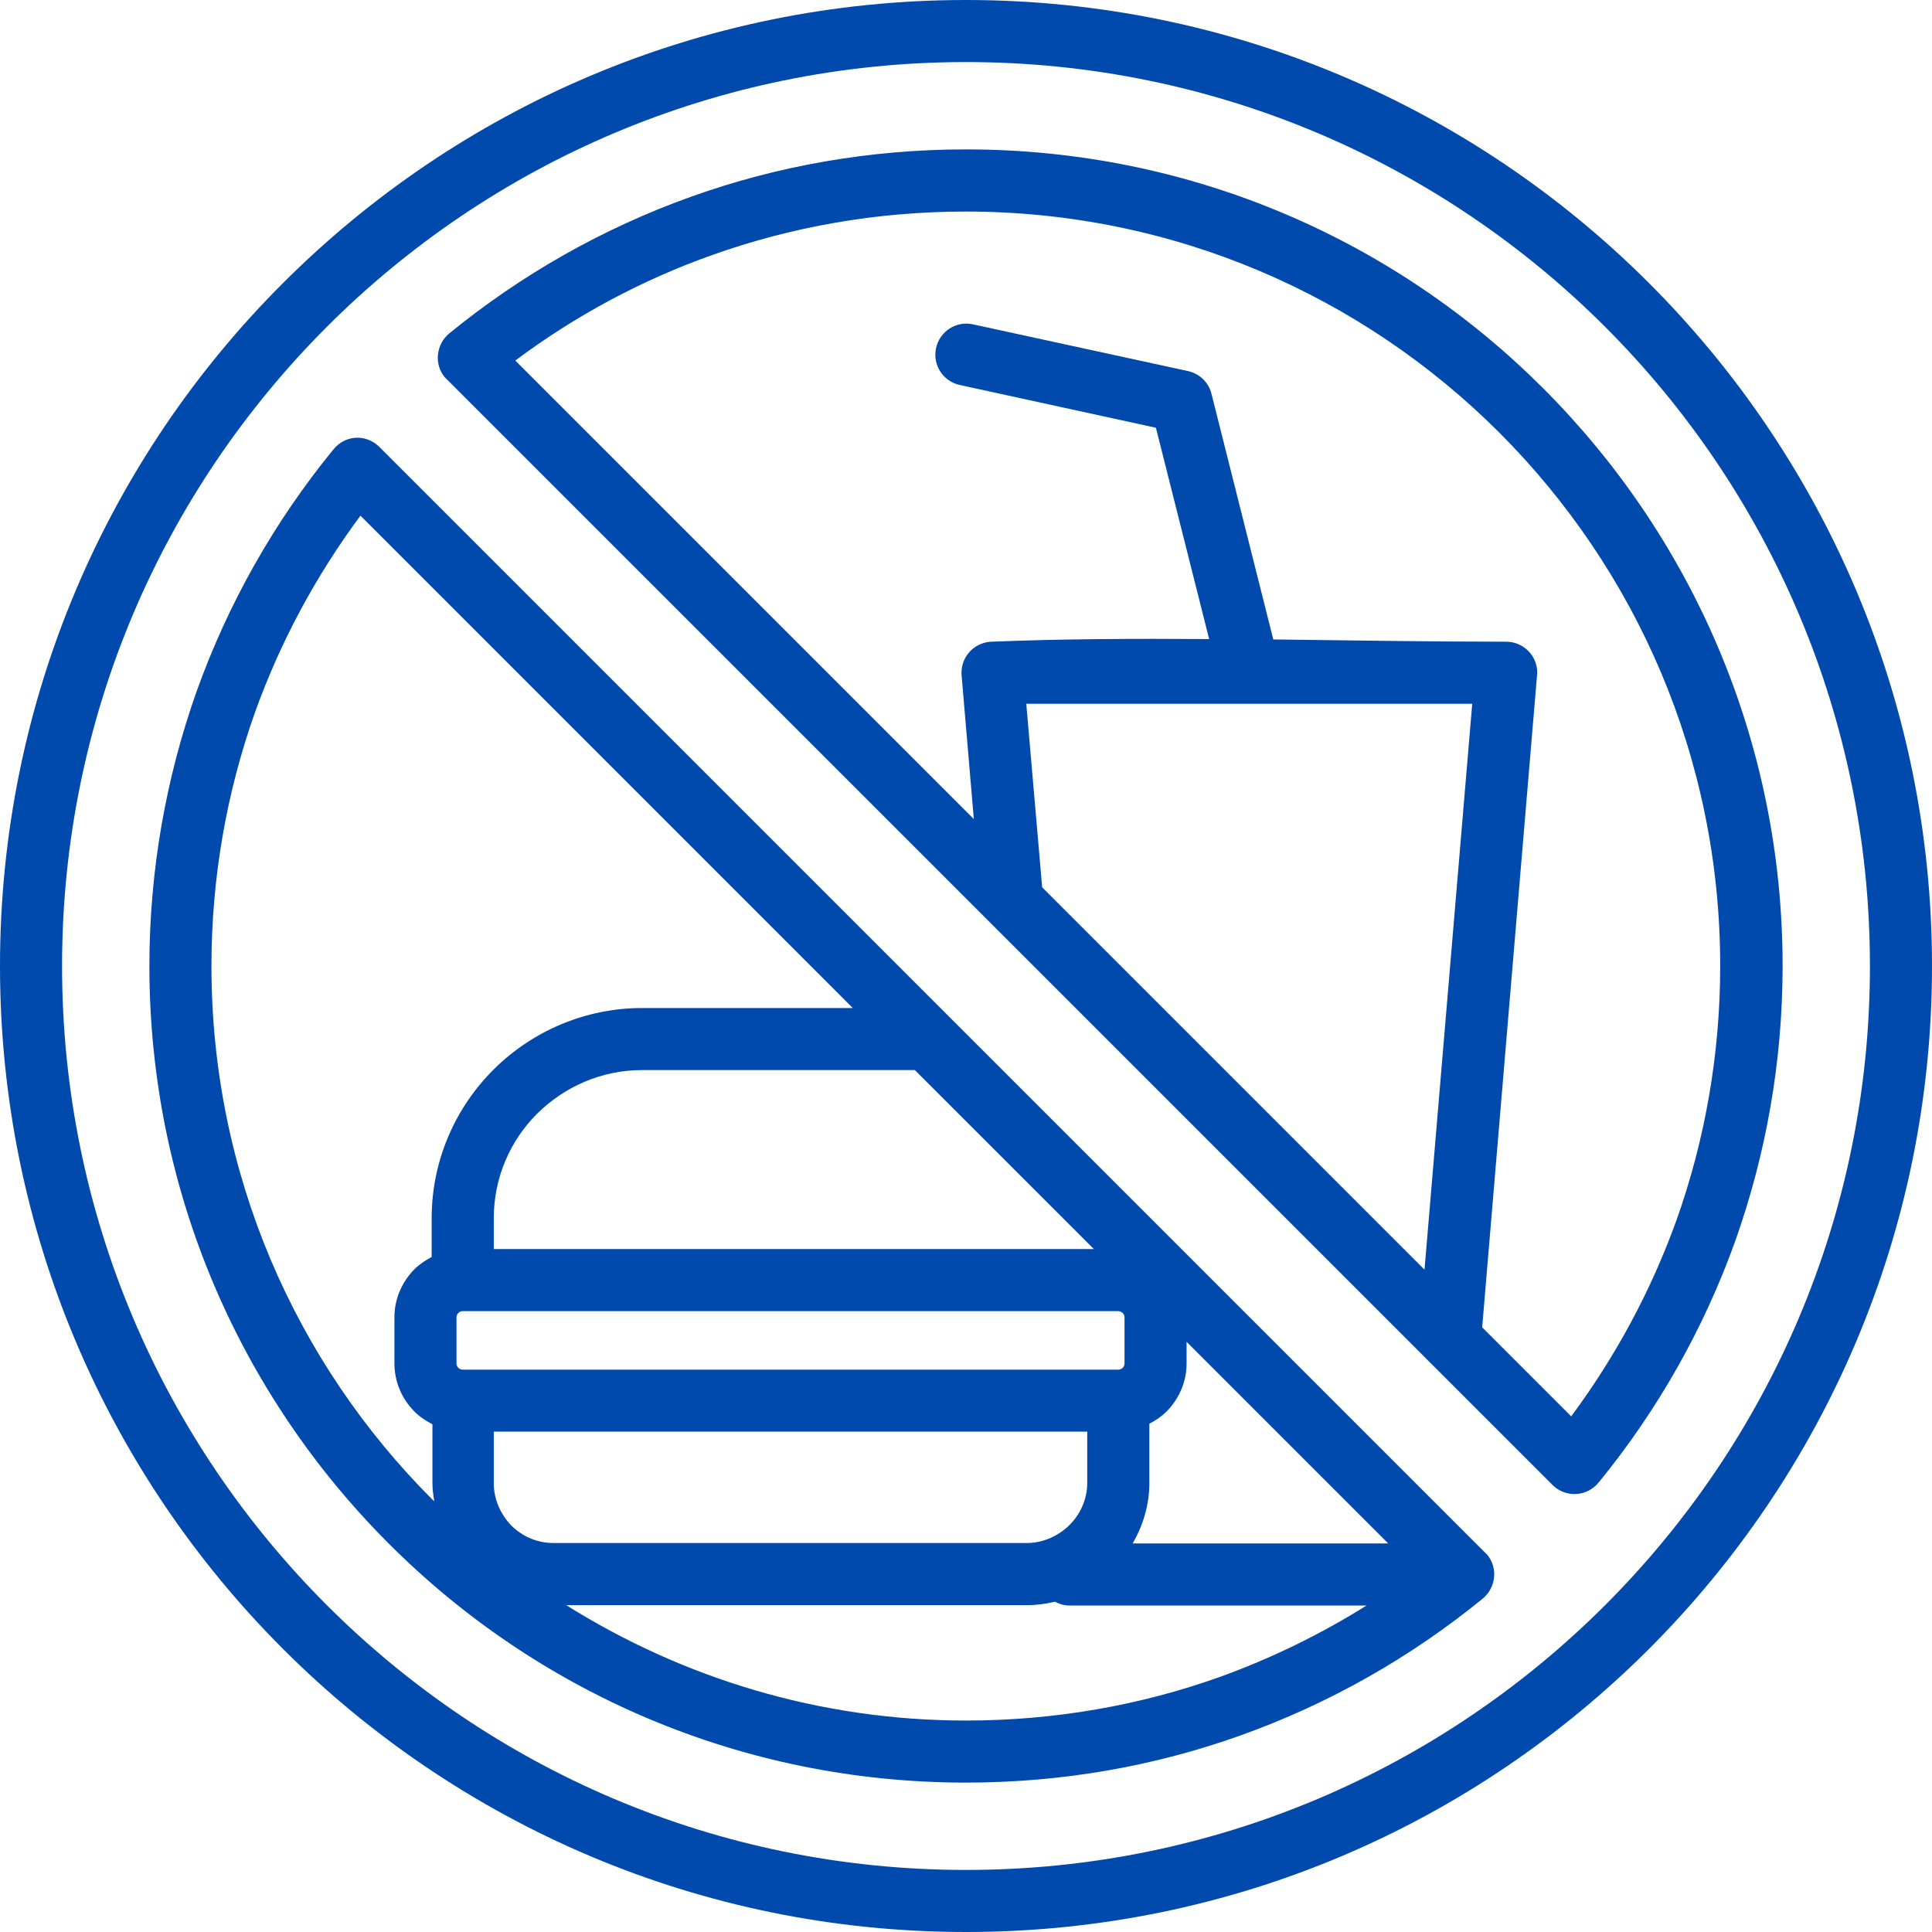 <?xml version="1.0" encoding="UTF-8" standalone="no"?><svg xmlns="http://www.w3.org/2000/svg" xmlns:xlink="http://www.w3.org/1999/xlink" fill="#004aad" height="400" preserveAspectRatio="xMidYMid meet" version="1" viewBox="0.0 0.0 400.0 400.0" width="400" zoomAndPan="magnify"><g id="change1_1"><path d="M319.55,80.45C289,49.83,246.73,30.93,200,30.93c-19.89,0-39.02,3.4-56.79,9.75c-18.45,6.58-35.39,16.26-50.21,28.36 c-2.72,2.27-3.18,6.35-0.91,9.07l0.45,0.45L205.29,191.3c0.04,0.04,0.07,0.08,0.12,0.12l89.74,89.74c0.17,0.22,0.39,0.39,0.59,0.59 l25.7,25.7c2.5,2.5,6.58,2.5,9.07,0l0.61-0.68c12.02-14.74,21.63-31.61,28.2-49.98c6.28-17.77,9.75-36.9,9.75-56.79 C369.07,153.35,350.17,111.08,319.55,80.45z M212.48,145.71h92.33l-9.88,117.16l-79.16-79.16L212.48,145.71z M347.15,252.48 c-5.29,14.74-12.7,28.43-21.85,40.76l-18.43-18.43l11.4-135.52c0-3.55-2.87-6.43-6.43-6.43c-15.74,0-31.98-0.28-48.22-0.47 l-12.8-50.87c-0.61-2.42-2.5-4.16-4.84-4.69l-44.54-9.68c-3.48-0.76-6.88,1.44-7.64,4.92c-0.76,3.48,1.44,6.88,4.92,7.64l40.6,8.85 l11.02,43.75c-15.34-0.1-30.61-0.05-45.35,0.56c-3.55,0.3-6.2,3.4-5.9,6.96l2.53,29.75l-94.93-94.93 c12.32-9.23,26.09-16.64,40.76-21.85c16.33-5.82,34.03-9,52.48-9c43.1,0,82.19,17.47,110.47,45.75 c28.28,28.28,45.75,67.3,45.75,110.47C356.14,218.37,352.97,236.07,347.15,252.48z M341.4,58.6C305.18,22.38,255.2,0,200,0 S94.82,22.38,58.6,58.6C22.38,94.74,0,144.8,0,200c0,55.2,22.38,105.18,58.6,141.4S144.8,400,200,400s105.18-22.38,141.4-58.6 S400,255.2,400,200S377.62,94.82,341.4,58.6z M332.33,332.33c-33.88,33.88-80.68,54.82-132.33,54.82 c-51.72,0-98.45-20.95-132.33-54.82S12.85,251.72,12.85,200S33.8,101.55,67.67,67.67S148.36,12.85,200,12.85 s98.45,20.94,132.33,54.82c33.88,33.88,54.82,80.68,54.82,132.33C387.15,251.72,366.2,298.45,332.33,332.33z M307.45,321.44 L78.56,92.55c-2.57-2.57-6.58-2.57-9.07,0l-0.61,0.68c-12.02,14.74-21.63,31.61-28.2,49.98c-6.28,17.77-9.75,36.9-9.75,56.79 c0,46.65,18.9,88.92,49.53,119.55C111,350.17,153.27,369.07,200,369.07c19.89,0,39.02-3.4,56.79-9.75 c18.45-6.58,35.39-16.26,50.21-28.36c2.72-2.27,3.18-6.35,0.91-9.07L307.45,321.44z M226.47,258.6H102.23v-6.35 c0-8.47,3.4-16.11,9-21.7c5.6-5.52,13.23-9,21.7-9h56.48L226.47,258.6z M231.53,271.46c0.3,0,0.68,0.15,0.91,0.38 c0.23,0.23,0.38,0.53,0.38,0.91v9.53c0,0.38-0.15,0.68-0.38,0.91c-0.23,0.23-0.53,0.38-0.91,0.38H95.8c-0.38,0-0.68-0.15-0.91-0.38 c-0.23-0.23-0.38-0.53-0.38-0.91v-9.53c0-0.38,0.15-0.68,0.38-0.91c0.23-0.23,0.53-0.38,0.91-0.38H231.53z M105.86,315.84 c-2.19-2.27-3.63-5.37-3.63-8.77v-10.66H225.1v10.66c0,3.4-1.51,6.58-3.78,8.77c-2.27,2.19-5.37,3.63-8.77,3.63h-97.92 C111.23,319.47,108.13,318.11,105.86,315.84z M237.96,307.07v-12.3c1.3-0.68,2.52-1.49,3.55-2.52c2.57-2.57,4.16-6.12,4.16-9.98 v-4.46l41.74,41.74h-52.9C236.64,315.85,237.96,311.62,237.96,307.07z M43.78,200c0-18.37,3.18-36.07,9-52.48 c5.29-14.74,12.7-28.43,21.85-40.76L176.56,208.7h-43.63c-11.95,0-22.91,4.92-30.78,12.78s-12.78,18.75-12.78,30.78v7.99 c-1.3,0.68-2.52,1.49-3.55,2.52c-2.57,2.57-4.16,6.12-4.16,9.98v9.53c0,3.86,1.59,7.41,4.16,9.98c1.07,1.07,2.34,1.92,3.71,2.61 v12.21c0,1.28,0.19,2.51,0.38,3.74c-0.12-0.12-0.26-0.22-0.38-0.34C61.25,282.19,43.78,243.18,43.78,200z M252.48,347.22 c-16.33,5.82-34.03,9-52.48,9c-30.42,0-58.74-8.84-82.77-23.89h95.48c1.97,0,3.87-0.28,5.71-0.71c0.88,0.46,1.85,0.78,2.91,0.78 h61.6C273.39,338.38,263.18,343.36,252.48,347.22z"/></g></svg>